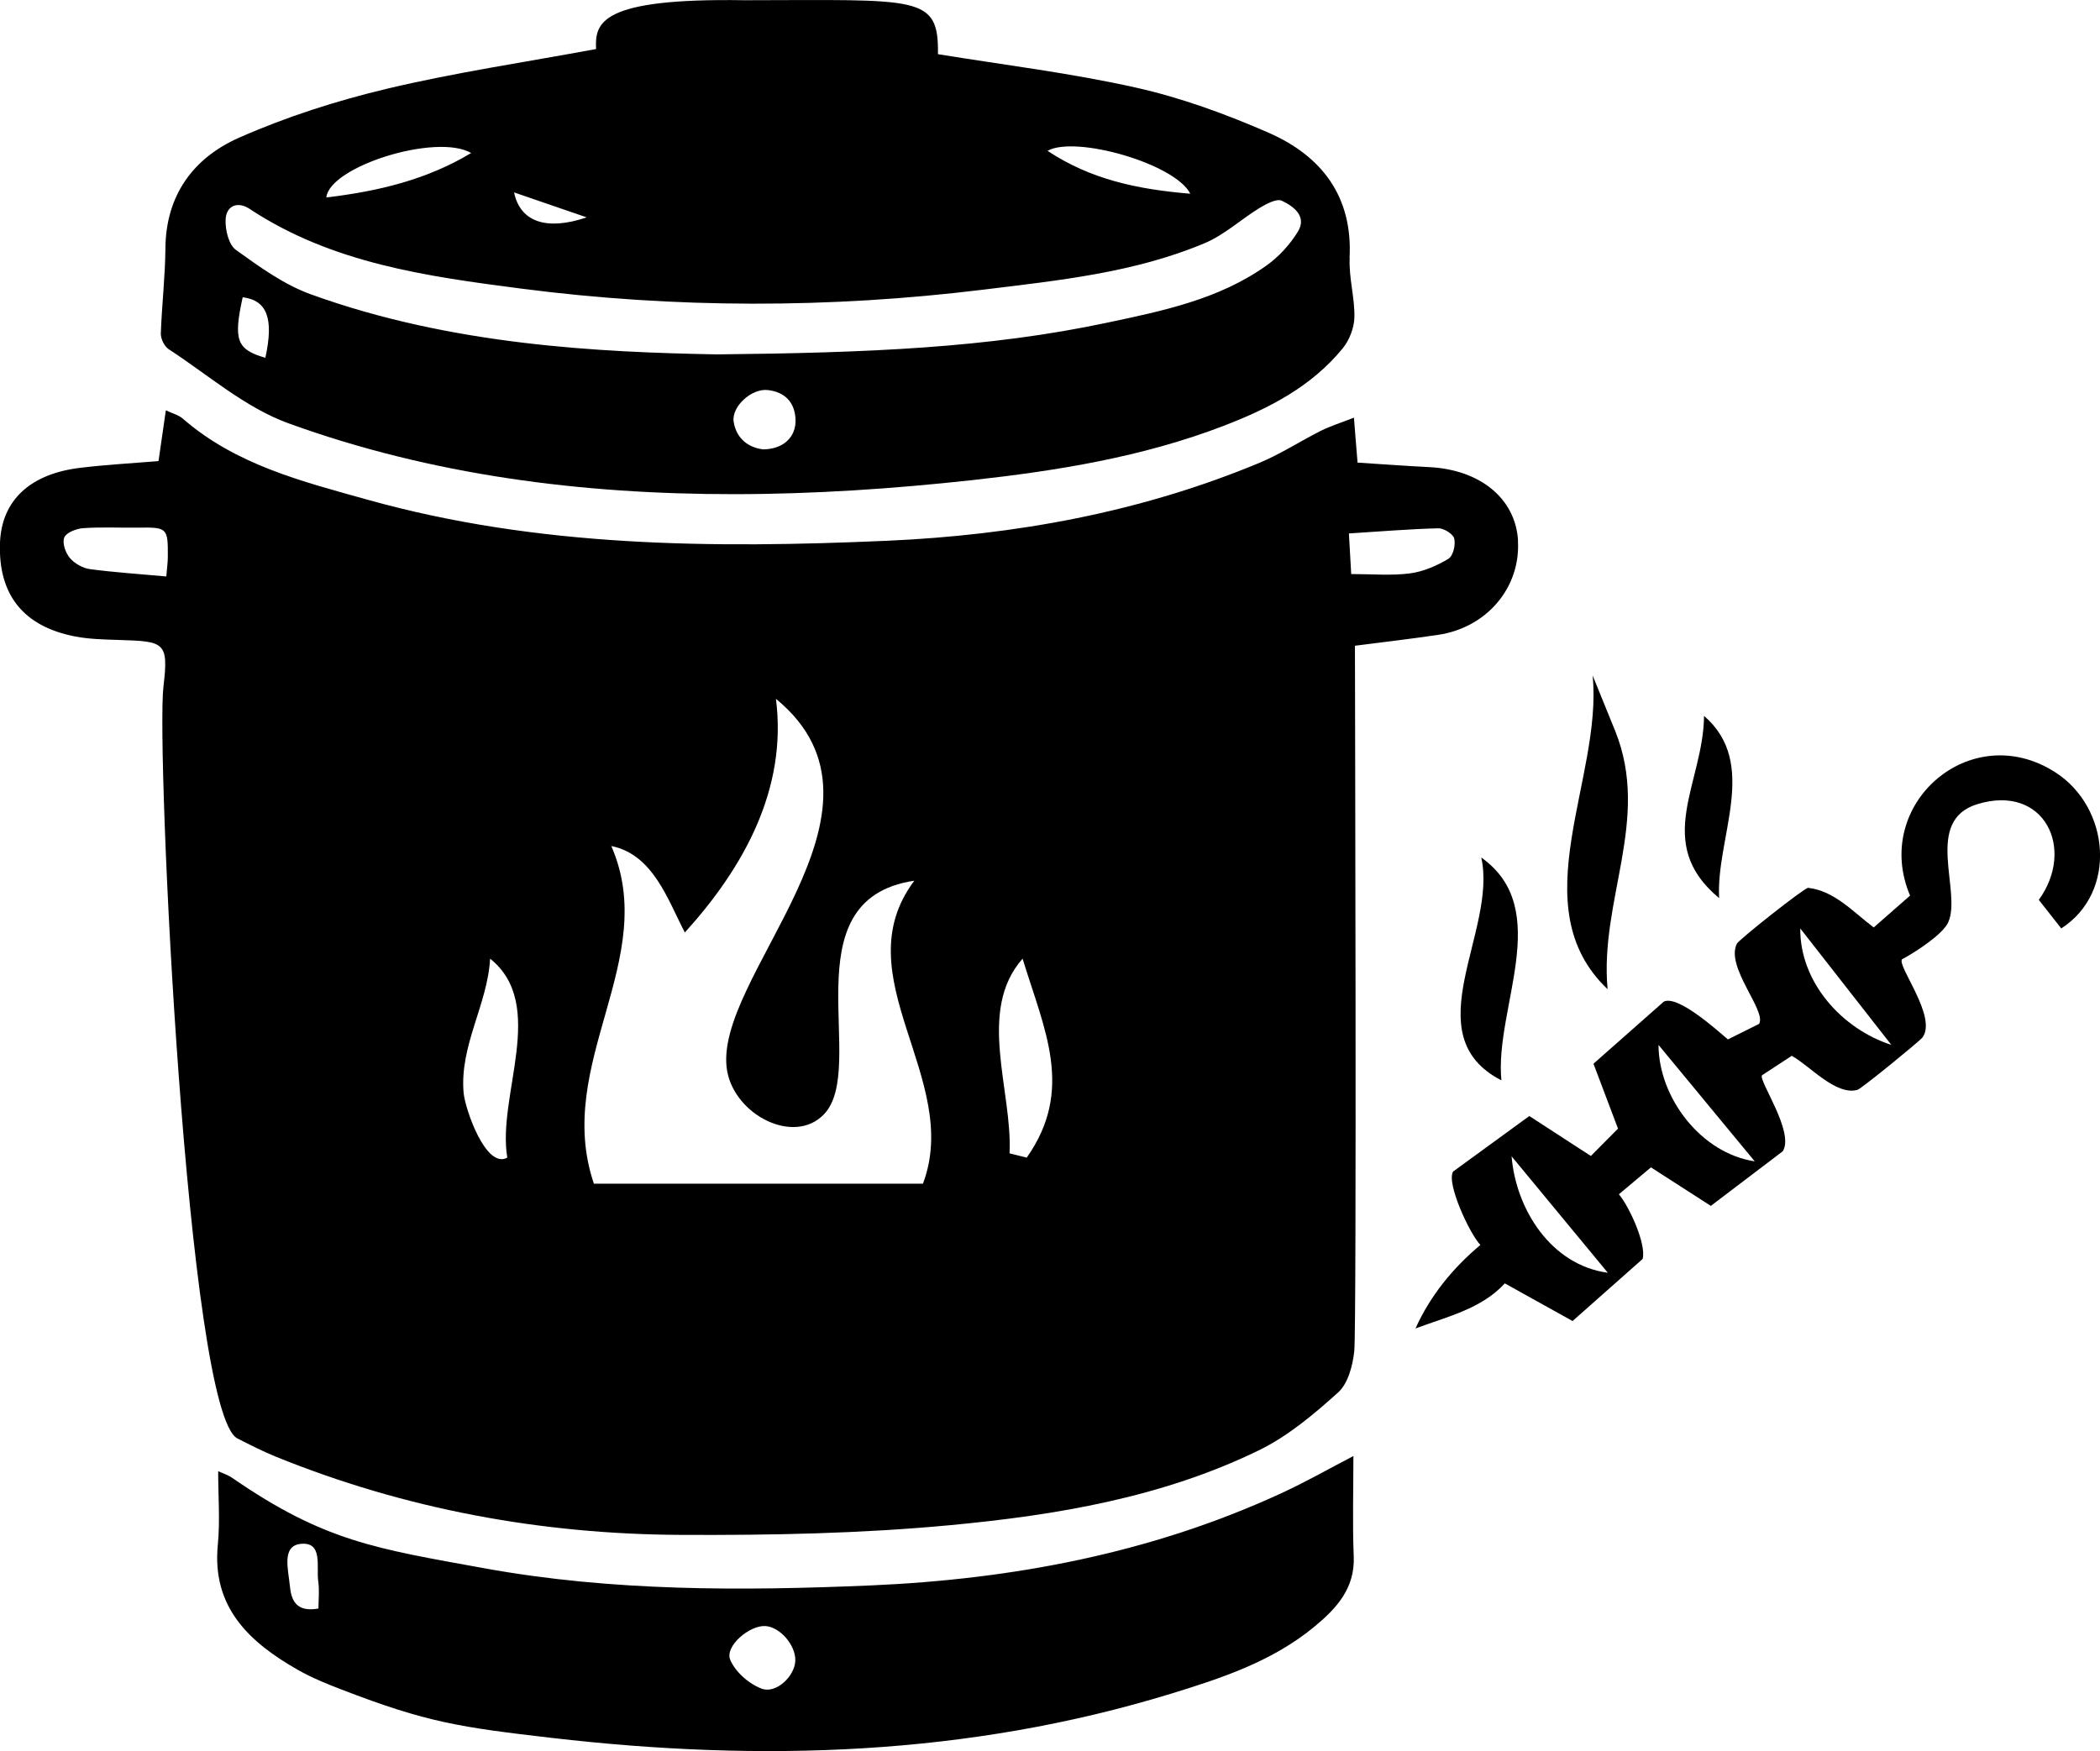 <?xml version="1.0" encoding="UTF-8"?> <svg xmlns="http://www.w3.org/2000/svg" id="Layer_1" data-name="Layer 1" viewBox="0 0 191.83 160"><g><path d="M138.67,49.41c-.22-3.85-3.45-6.5-8.12-6.73-2.16-.11-4.31-.27-6.54-.41-.11-1.35-.21-2.52-.33-4.11-1.22.48-2.16.77-3.02,1.2-1.87.94-3.64,2.1-5.57,2.91-10.88,4.54-22.36,6.62-34.08,7.14-15.93.7-31.85.6-47.39-3.74-6.02-1.68-12.08-3.2-16.92-7.42-.39-.34-.97-.48-1.55-.76-.25,1.7-.46,3.19-.67,4.64-2.55.21-4.8.33-7.03.6C2.77,43.25.15,45.71,0,49.58c-.18,4.75,2.13,7.67,6.9,8.58,1.27.24,2.6.27,3.9.31,4.22.13,4.62.16,4.13,4.27-.68,5.61,2.16,66.36,6.76,68.69,1.16.59,2.32,1.18,3.52,1.67,11.83,4.8,24.22,7.08,36.98,7.14,8.21.04,16.46-.12,24.63-.89,9.68-.91,19.33-2.53,28.16-6.83,2.67-1.3,5.04-3.3,7.25-5.29.92-.83,1.34-2.47,1.48-3.79.23-2.22.06-62.09.06-64.44,2.41-.31,5-.61,7.57-.99,4.47-.65,7.57-4.32,7.32-8.6ZM15.33,50.9c0,.48-.07.95-.14,1.77-2.42-.22-4.71-.37-6.98-.67-.66-.09-1.41-.52-1.83-1.02-.4-.48-.71-1.36-.51-1.87.17-.44,1.09-.8,1.7-.85,1.66-.12,3.34-.03,5.01-.05,2.7-.04,2.77,0,2.75,2.69ZM46.34,105.77c-1.95,1.09-3.86-4.45-3.99-5.92-.38-4.33,2.19-8.06,2.42-12.26,5.27,4.23.61,12.51,1.57,18.18ZM84.31,108.15h-30.06c-3.73-10.98,6.12-20.48,1.59-30.85,3.84.77,5.18,4.97,6.72,7.9,5.35-5.9,9.38-13.1,8.32-21.35,12.43,10.2-6.01,25.56-4.45,34.04.74,4,6.08,6.74,8.81,3.95,4.17-4.26-3.36-19.65,8.28-21.37-6.58,8.77,4.41,18.08.79,27.68ZM93.79,105.77l-1.57-.39c.28-5.74-3.02-13.01,1.19-17.79,1.99,6.5,4.75,11.97.38,18.18ZM132.34,51.04c-1.07.64-2.31,1.19-3.55,1.35-1.7.22-3.45.06-5.36.06-.08-1.36-.13-2.42-.21-3.71,2.73-.17,5.45-.4,8.17-.47.5-.01,1.35.52,1.45.93.14.57-.09,1.58-.52,1.84Z"></path><path d="M123.28,23.55c.29-5.55-2.49-9.27-7.39-11.42-3.89-1.7-7.96-3.19-12.1-4.12-5.98-1.34-12.1-2.08-18.11-3.06C85.75-.47,84.01,0,68.01.02c-13.18-.21-13.68,2.05-13.56,4.46-6.47,1.2-12.84,2.14-19.07,3.62-4.62,1.1-9.22,2.57-13.54,4.48-4.21,1.86-6.69,5.29-6.73,10.1-.02,2.6-.33,5.2-.42,7.8-.01.47.32,1.16.71,1.42,3.61,2.35,6.99,5.34,10.96,6.78,13.07,4.74,26.79,6.48,40.68,6.47,7.26,0,14.54-.49,21.76-1.28,7.78-.86,15.53-2.11,22.92-4.94,4.2-1.61,8.08-3.61,10.93-7.1.62-.76,1.05-1.88,1.07-2.84.04-1.8-.52-3.62-.43-5.42ZM108.73,17.7c-4.84-.4-9.11-1.31-13.04-3.92,2.53-1.43,11.66,1.17,13.04,3.92ZM53.59,19.86c-3.65,1.24-6.07.43-6.63-2.28,2.22.76,4.14,1.42,6.63,2.28ZM43.04,13.98c-4.03,2.43-8.48,3.5-13.23,4.06.29-2.83,10.05-5.9,13.23-4.06ZM24.24,32.69c-2.63-.75-2.93-1.63-2.07-5.53,2.22.28,2.86,1.93,2.07,5.53ZM69.72,41.06c-1.3-.15-2.45-.94-2.7-2.52-.22-1.37,1.62-3.08,3.13-2.9,1.54.18,2.46,1.11,2.52,2.69.06,1.56-1.06,2.7-2.95,2.73ZM118.56,21.16c-.72,1.18-1.73,2.29-2.87,3.1-4.33,3.09-9.48,4.15-14.59,5.23-10.79,2.29-21.75,2.75-35.62,2.89-10.69-.2-24.2-.82-37.09-5.49-2.46-.89-4.69-2.51-6.83-4.05-.68-.49-.99-1.84-.95-2.78.05-1.27,1.1-1.7,2.2-.97,7.49,4.96,16.16,6.16,24.8,7.28,14.07,1.82,28.18,1.82,42.26.09,6.83-.84,13.76-1.54,20.17-4.24,1.81-.76,3.32-2.18,5.02-3.22.61-.37,1.57-.88,2.03-.66,1.08.51,2.32,1.43,1.47,2.82Z"></path><path d="M123.64,133.03c-2.07,1.07-4.3,2.35-6.63,3.42-11.86,5.47-24.54,7.85-37.51,8.41-11.76.5-23.58.55-35.26-1.57-9.9-1.8-14.59-2.44-23-8.24-.43-.3-.96-.46-1.31-.63,0,2.32.18,4.52-.03,6.69-.57,5.71,2.83,8.92,7.34,11.48,1.25.71,2.61,1.26,3.96,1.78,7.81,3.02,10.86,3.45,19.21,4.42,19.12,2.22,38.03,1.64,56.56-4.04,4.66-1.43,9.27-2.96,13.08-6.11,2.05-1.69,3.73-3.52,3.61-6.43-.12-3.01-.03-6.03-.03-9.19ZM29.09,146.97c-2.09.37-2.5-.81-2.62-2.14-.13-1.4-.77-3.6,1.01-3.77,2.05-.2,1.4,2.1,1.59,3.43.12.81.02,1.64.02,2.48ZM69.58,154.29c-1.17-.43-2.43-1.55-2.88-2.65-.5-1.25,1.79-3.17,3.23-3.07,1.34.1,2.76,1.75,2.72,3.16-.04,1.4-1.74,3.06-3.08,2.56Z"></path></g><g><path d="M173.74,87.66c-.44.63,3.27,5.3,1.86,7.15-.24.31-5.56,4.67-5.93,4.77-1.98.55-4.4-2.25-6-3.11l-2.72,1.78c-.31.51,3,5.2,1.9,6.94l-6.57,4.99-5.47-3.52-2.93,2.46c.94,1.1,2.53,4.57,2.17,5.91l-6.4,5.67-6.19-3.44c-2.12,2.33-5.3,3.05-8.16,4.12,1.36-3.01,3.42-5.53,5.93-7.63-.99-1.04-3.14-5.67-2.49-6.71l6.96-5.07,5.62,3.65,2.48-2.5-2.24-5.93,6.42-5.67c1.27-.64,4.86,2.6,5.86,3.45l2.85-1.42c.7-1.2-3.1-5.2-2.03-7.33.19-.37,6.1-5.06,6.51-5.1,2.41.27,4.16,2.25,5.99,3.62l3.32-2.91c-3.52-8.31,5.51-16.24,13.26-11.27,5.01,3.21,5.69,10.97.55,14.27l-2.05-2.61c3.38-4.67.5-10.63-5.63-8.74-4.92,1.52-1.39,7.94-2.64,10.78-.49,1.12-3.07,2.78-4.24,3.4ZM172.77,95.47l-8.32-10.64c-.04,4.91,3.8,9.18,8.32,10.64ZM160.29,106.11l-8.79-10.64c.02,4.86,3.91,9.91,8.79,10.64ZM146.87,116.29l-8.79-10.64c.4,4.87,3.62,9.94,8.79,10.64Z"></path><path d="M146.86,90.39c-7.98-7.55-.42-19.28-1.38-28.68l2.07,5.09c3.25,8.11-1.45,15.43-.7,23.59Z"></path><path d="M137.15,98.71c-8.05-4.14-.33-13.64-1.84-20.36,6.67,4.72,1.19,13.79,1.84,20.36Z"></path><path d="M157.04,82.06c-6.1-5.05-1.43-10.5-1.38-16.65,5.07,4.38,1.07,11.12,1.38,16.65Z"></path></g></svg> 